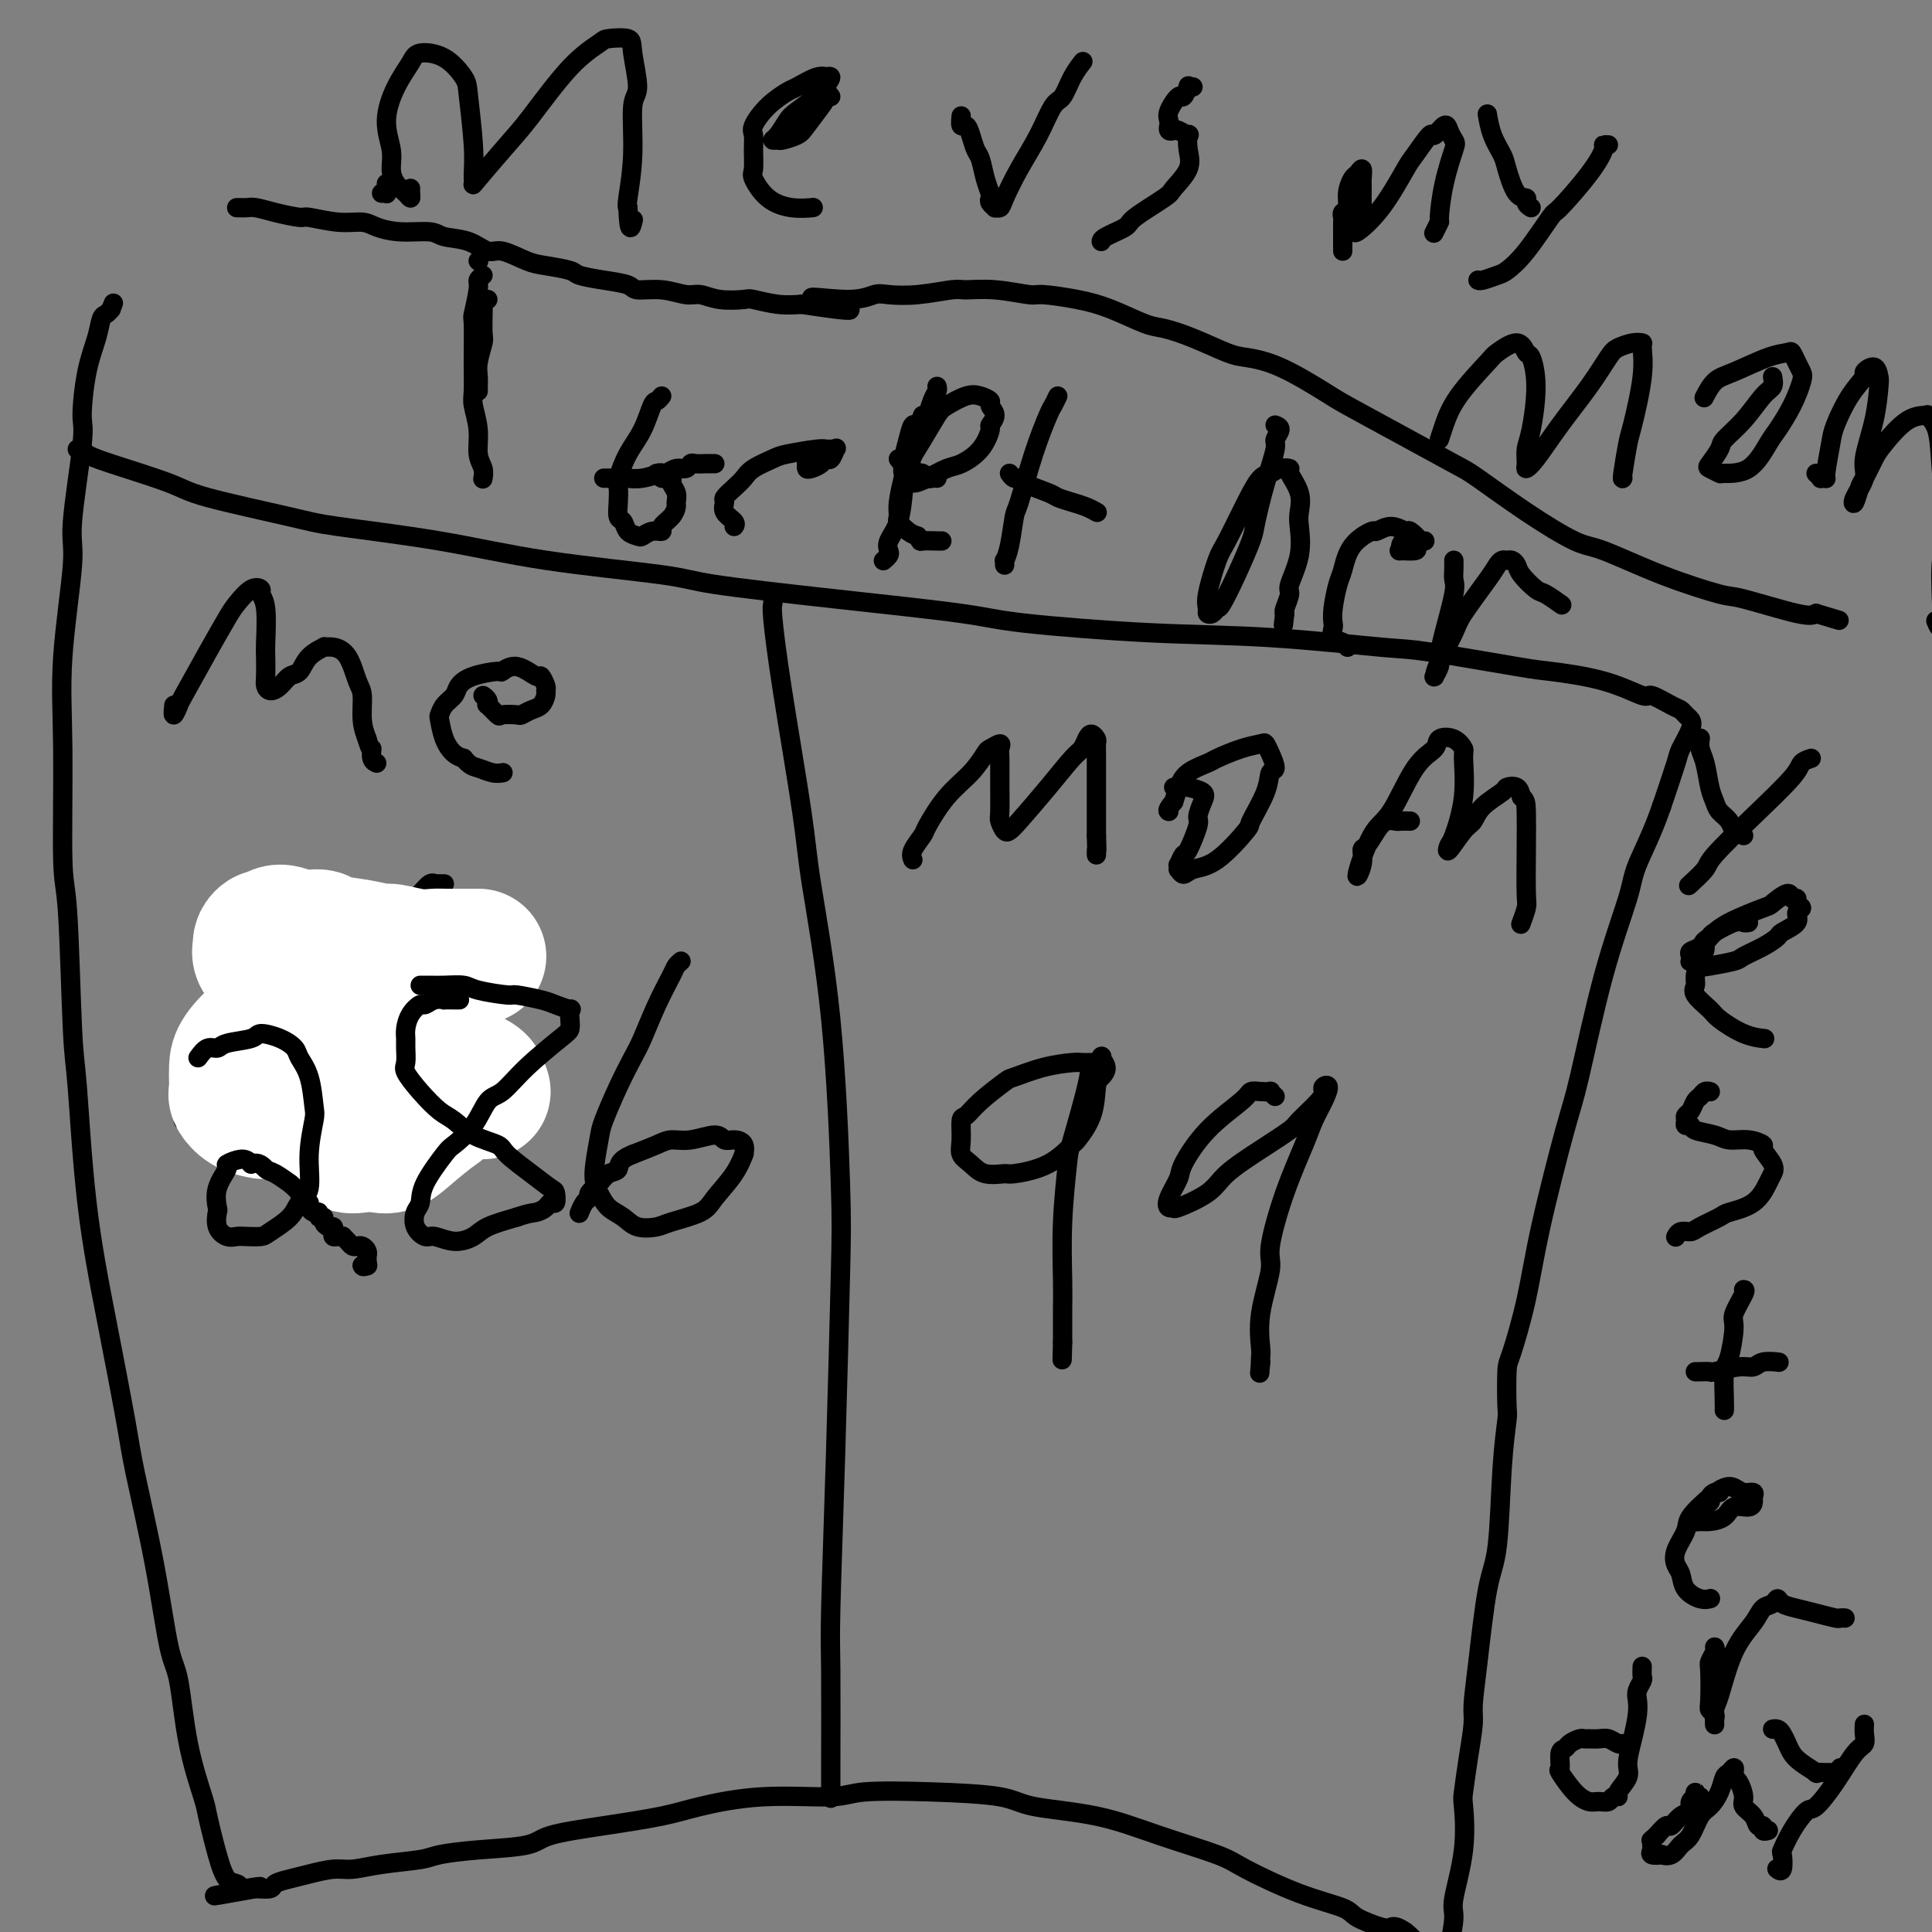 <svg viewBox='0 0 400 400' version='1.1' xmlns='http://www.w3.org/2000/svg' xmlns:xlink='http://www.w3.org/1999/xlink'><rect x="0" y="0" width="400" height="400" fill="#808080" stroke="none"/><g fill='none' stroke='#000000' stroke-width='4' stroke-linecap='round' stroke-linejoin='round'><path d='M79,40c0.423,-0.032 0.845,-0.065 1,0c0.155,0.065 0.041,0.227 0,0c-0.041,-0.227 -0.011,-0.844 0,-1c0.011,-0.156 0.003,0.150 0,0c-0.003,-0.150 -0.001,-0.757 0,-1c0.001,-0.243 0.000,-0.121 0,0'/><path d='M85,39c-0.016,0.290 -0.033,0.581 0,1c0.033,0.419 0.115,0.967 0,1c-0.115,0.033 -0.428,-0.449 -1,-1c-0.572,-0.551 -1.402,-1.171 -2,-2c-0.598,-0.829 -0.963,-1.867 -1,-3c-0.037,-1.133 0.253,-2.360 0,-4c-0.253,-1.640 -1.047,-3.693 -1,-6c0.047,-2.307 0.937,-4.868 2,-7c1.063,-2.132 2.298,-3.837 3,-5c0.702,-1.163 0.871,-1.786 2,-2c1.129,-0.214 3.216,-0.020 5,1c1.784,1.020 3.263,2.865 4,4c0.737,1.135 0.732,1.560 1,4c0.268,2.440 0.809,6.894 1,10c0.191,3.106 0.032,4.865 0,6c-0.032,1.135 0.065,1.648 0,2c-0.065,0.352 -0.290,0.543 1,-1c1.290,-1.543 4.097,-4.819 6,-7c1.903,-2.181 2.903,-3.265 5,-6c2.097,-2.735 5.293,-7.120 8,-10c2.707,-2.880 4.926,-4.253 6,-5c1.074,-0.747 1.002,-0.866 2,-1c0.998,-0.134 3.067,-0.284 4,0c0.933,0.284 0.730,1.001 1,3c0.270,1.999 1.014,5.282 1,7c-0.014,1.718 -0.787,1.873 -1,4c-0.213,2.127 0.135,6.227 0,10c-0.135,3.773 -0.753,7.221 -1,9c-0.247,1.779 -0.124,1.890 0,2'/><path d='M130,43c0.222,6.111 0.778,3.889 1,3c0.222,-0.889 0.111,-0.444 0,0'/><path d='M172,20c-0.311,-0.414 -0.621,-0.828 -1,-1c-0.379,-0.172 -0.826,-0.102 -1,0c-0.174,0.102 -0.076,0.238 -1,1c-0.924,0.762 -2.871,2.151 -4,3c-1.129,0.849 -1.440,1.156 -2,2c-0.560,0.844 -1.370,2.223 -2,3c-0.630,0.777 -1.082,0.950 -1,1c0.082,0.050 0.698,-0.025 1,0c0.302,0.025 0.292,0.148 1,0c0.708,-0.148 2.136,-0.567 3,-1c0.864,-0.433 1.165,-0.880 2,-2c0.835,-1.120 2.206,-2.913 3,-4c0.794,-1.087 1.013,-1.468 1,-2c-0.013,-0.532 -0.256,-1.216 0,-2c0.256,-0.784 1.011,-1.667 1,-2c-0.011,-0.333 -0.788,-0.116 -1,0c-0.212,0.116 0.141,0.130 0,0c-0.141,-0.130 -0.777,-0.403 -2,0c-1.223,0.403 -3.031,1.483 -4,2c-0.969,0.517 -1.097,0.472 -2,1c-0.903,0.528 -2.581,1.630 -4,3c-1.419,1.370 -2.578,3.008 -3,4c-0.422,0.992 -0.106,1.336 0,2c0.106,0.664 0.001,1.646 0,3c-0.001,1.354 0.102,3.081 0,4c-0.102,0.919 -0.409,1.031 0,2c0.409,0.969 1.532,2.796 3,4c1.468,1.204 3.280,1.786 5,2c1.720,0.214 3.349,0.061 4,0c0.651,-0.061 0.326,-0.031 0,0'/><path d='M199,24c-0.089,0.884 -0.179,1.768 0,2c0.179,0.232 0.625,-0.188 1,0c0.375,0.188 0.679,0.985 1,2c0.321,1.015 0.661,2.247 1,3c0.339,0.753 0.678,1.028 1,2c0.322,0.972 0.626,2.643 1,4c0.374,1.357 0.817,2.402 1,3c0.183,0.598 0.105,0.749 0,1c-0.105,0.251 -0.237,0.600 0,1c0.237,0.400 0.842,0.850 1,1c0.158,0.150 -0.131,-0.001 0,0c0.131,0.001 0.682,0.154 1,0c0.318,-0.154 0.403,-0.616 1,-2c0.597,-1.384 1.707,-3.689 3,-6c1.293,-2.311 2.771,-4.627 4,-7c1.229,-2.373 2.211,-4.804 3,-6c0.789,-1.196 1.387,-1.155 2,-2c0.613,-0.845 1.242,-2.574 2,-4c0.758,-1.426 1.645,-2.550 2,-3c0.355,-0.450 0.177,-0.225 0,0'/><path d='M247,18c-0.449,0.066 -0.898,0.132 -1,0c-0.102,-0.132 0.145,-0.464 0,0c-0.145,0.464 -0.680,1.722 -1,2c-0.320,0.278 -0.425,-0.424 -1,0c-0.575,0.424 -1.619,1.974 -2,3c-0.381,1.026 -0.099,1.529 0,2c0.099,0.471 0.014,0.910 0,1c-0.014,0.090 0.042,-0.168 0,0c-0.042,0.168 -0.183,0.761 0,1c0.183,0.239 0.689,0.125 1,0c0.311,-0.125 0.426,-0.261 1,0c0.574,0.261 1.607,0.917 2,1c0.393,0.083 0.146,-0.408 0,0c-0.146,0.408 -0.190,1.717 0,3c0.190,1.283 0.615,2.542 0,4c-0.615,1.458 -2.270,3.115 -3,4c-0.730,0.885 -0.535,0.997 -2,2c-1.465,1.003 -4.589,2.896 -6,4c-1.411,1.104 -1.110,1.420 -2,2c-0.890,0.580 -2.970,1.425 -4,2c-1.030,0.575 -1.008,0.878 -1,1c0.008,0.122 0.004,0.061 0,0'/><path d='M278,52c0.000,-0.302 0.000,-0.605 0,-1c-0.000,-0.395 -0.000,-0.883 0,-1c0.000,-0.117 0.000,0.138 0,0c-0.000,-0.138 -0.001,-0.667 0,-1c0.001,-0.333 0.004,-0.469 0,-1c-0.004,-0.531 -0.016,-1.457 0,-2c0.016,-0.543 0.060,-0.702 0,-1c-0.060,-0.298 -0.224,-0.733 0,-1c0.224,-0.267 0.834,-0.364 1,-1c0.166,-0.636 -0.113,-1.810 0,-3c0.113,-1.190 0.619,-2.396 1,-3c0.381,-0.604 0.638,-0.607 1,-1c0.362,-0.393 0.830,-1.175 1,-1c0.170,0.175 0.043,1.306 0,2c-0.043,0.694 -0.001,0.949 0,2c0.001,1.051 -0.038,2.897 0,4c0.038,1.103 0.154,1.462 0,2c-0.154,0.538 -0.576,1.255 -1,2c-0.424,0.745 -0.849,1.519 0,1c0.849,-0.519 2.972,-2.329 5,-5c2.028,-2.671 3.962,-6.202 5,-8c1.038,-1.798 1.181,-1.863 2,-3c0.819,-1.137 2.313,-3.346 3,-4c0.687,-0.654 0.566,0.247 1,0c0.434,-0.247 1.425,-1.644 2,-2c0.575,-0.356 0.736,0.327 1,1c0.264,0.673 0.632,1.337 1,2'/><path d='M301,29c0.413,0.604 0.447,0.614 0,2c-0.447,1.386 -1.374,4.148 -2,7c-0.626,2.852 -0.951,5.795 -1,7c-0.049,1.205 0.179,0.670 0,1c-0.179,0.330 -0.765,1.523 -1,2c-0.235,0.477 -0.117,0.239 0,0'/><path d='M333,30c-0.467,-0.018 -0.934,-0.035 -1,0c-0.066,0.035 0.268,0.123 0,1c-0.268,0.877 -1.140,2.543 -3,5c-1.860,2.457 -4.710,5.705 -6,7c-1.290,1.295 -1.021,0.638 -2,2c-0.979,1.362 -3.204,4.743 -5,7c-1.796,2.257 -3.161,3.389 -4,4c-0.839,0.611 -1.153,0.700 -2,1c-0.847,0.300 -2.228,0.812 -3,1c-0.772,0.188 -0.935,0.054 -1,0c-0.065,-0.054 -0.033,-0.027 0,0'/><path d='M317,43c-0.468,-0.304 -0.936,-0.608 -1,-1c-0.064,-0.392 0.278,-0.873 0,-1c-0.278,-0.127 -1.174,0.098 -2,-1c-0.826,-1.098 -1.580,-3.521 -2,-5c-0.420,-1.479 -0.504,-2.015 -1,-3c-0.496,-0.985 -1.403,-2.419 -2,-4c-0.597,-1.581 -0.885,-3.309 -1,-4c-0.115,-0.691 -0.058,-0.346 0,0'/><path d='M298,91c0.256,-0.790 0.513,-1.580 1,-3c0.487,-1.420 1.205,-3.469 3,-6c1.795,-2.531 4.665,-5.544 6,-7c1.335,-1.456 1.133,-1.357 2,-2c0.867,-0.643 2.804,-2.030 4,-2c1.196,0.030 1.651,1.477 2,2c0.349,0.523 0.591,0.122 1,1c0.409,0.878 0.984,3.035 1,6c0.016,2.965 -0.528,6.740 -1,9c-0.472,2.260 -0.873,3.006 -1,4c-0.127,0.994 0.020,2.235 0,3c-0.020,0.765 -0.206,1.053 0,1c0.206,-0.053 0.802,-0.448 2,-2c1.198,-1.552 2.996,-4.262 5,-7c2.004,-2.738 4.215,-5.504 6,-8c1.785,-2.496 3.143,-4.721 4,-6c0.857,-1.279 1.212,-1.612 2,-2c0.788,-0.388 2.008,-0.833 3,-1c0.992,-0.167 1.755,-0.057 2,0c0.245,0.057 -0.029,0.061 0,1c0.029,0.939 0.362,2.812 0,6c-0.362,3.188 -1.417,7.691 -2,10c-0.583,2.309 -0.692,2.423 -1,4c-0.308,1.577 -0.814,4.617 -1,6c-0.186,1.383 -0.053,1.109 0,1c0.053,-0.109 0.027,-0.055 0,0'/><path d='M367,78c0.137,0.741 0.273,1.481 0,2c-0.273,0.519 -0.956,0.815 -2,2c-1.044,1.185 -2.450,3.259 -4,5c-1.550,1.741 -3.245,3.150 -4,4c-0.755,0.850 -0.571,1.142 -1,2c-0.429,0.858 -1.473,2.283 -2,3c-0.527,0.717 -0.538,0.725 0,1c0.538,0.275 1.624,0.816 2,1c0.376,0.184 0.044,0.011 1,0c0.956,-0.011 3.202,0.141 5,-1c1.798,-1.141 3.148,-3.576 4,-5c0.852,-1.424 1.206,-1.837 2,-3c0.794,-1.163 2.027,-3.076 3,-5c0.973,-1.924 1.685,-3.861 2,-5c0.315,-1.139 0.233,-1.481 0,-2c-0.233,-0.519 -0.618,-1.215 -1,-2c-0.382,-0.785 -0.763,-1.660 -1,-2c-0.237,-0.340 -0.330,-0.147 -1,0c-0.670,0.147 -1.917,0.246 -4,1c-2.083,0.754 -5.002,2.161 -7,3c-1.998,0.839 -3.076,1.111 -4,2c-0.924,0.889 -1.692,2.397 -2,3c-0.308,0.603 -0.154,0.302 0,0'/><path d='M376,98c0.455,0.419 0.910,0.839 1,1c0.090,0.161 -0.184,0.065 0,0c0.184,-0.065 0.828,-0.099 1,0c0.172,0.099 -0.128,0.331 0,-1c0.128,-1.331 0.684,-4.226 1,-6c0.316,-1.774 0.393,-2.428 1,-4c0.607,-1.572 1.746,-4.060 3,-6c1.254,-1.940 2.624,-3.330 3,-4c0.376,-0.670 -0.241,-0.619 0,-1c0.241,-0.381 1.338,-1.193 2,-1c0.662,0.193 0.887,1.390 1,2c0.113,0.610 0.114,0.632 0,2c-0.114,1.368 -0.343,4.082 -1,7c-0.657,2.918 -1.742,6.040 -2,8c-0.258,1.960 0.311,2.760 0,4c-0.311,1.240 -1.502,2.922 -2,4c-0.498,1.078 -0.301,1.554 0,1c0.301,-0.554 0.708,-2.138 1,-3c0.292,-0.862 0.468,-1.001 1,-2c0.532,-0.999 1.419,-2.858 2,-4c0.581,-1.142 0.856,-1.569 2,-3c1.144,-1.431 3.156,-3.867 5,-5c1.844,-1.133 3.518,-0.964 4,-1c0.482,-0.036 -0.228,-0.278 0,0c0.228,0.278 1.395,1.077 2,3c0.605,1.923 0.647,4.969 1,9c0.353,4.031 1.018,9.047 1,12c-0.018,2.953 -0.719,3.844 -1,6c-0.281,2.156 -0.140,5.578 0,9'/><path d='M402,125c0.244,6.956 -0.644,4.844 -1,4c-0.356,-0.844 -0.178,-0.422 0,0'/><path d='M16,93c0.372,-0.081 0.744,-0.161 1,0c0.256,0.161 0.397,0.565 1,1c0.603,0.435 1.670,0.903 5,2c3.330,1.097 8.923,2.824 12,4c3.077,1.176 3.636,1.802 8,3c4.364,1.198 12.531,2.968 17,4c4.469,1.032 5.240,1.325 10,2c4.760,0.675 13.510,1.731 21,3c7.490,1.269 13.721,2.753 22,4c8.279,1.247 18.606,2.259 24,3c5.394,0.741 5.856,1.211 11,2c5.144,0.789 14.969,1.898 25,3c10.031,1.102 20.267,2.197 26,3c5.733,0.803 6.964,1.312 13,2c6.036,0.688 16.878,1.554 26,2c9.122,0.446 16.523,0.472 25,1c8.477,0.528 18.028,1.557 23,2c4.972,0.443 5.364,0.298 10,1c4.636,0.702 13.516,2.249 18,3c4.484,0.751 4.574,0.705 7,1c2.426,0.295 7.189,0.929 11,2c3.811,1.071 6.670,2.577 8,3c1.330,0.423 1.130,-0.238 2,0c0.870,0.238 2.809,1.374 4,2c1.191,0.626 1.632,0.742 2,1c0.368,0.258 0.661,0.658 1,1c0.339,0.342 0.723,0.625 1,1c0.277,0.375 0.445,0.843 0,2c-0.445,1.157 -1.504,3.004 -2,4c-0.496,0.996 -0.427,1.142 -1,3c-0.573,1.858 -1.786,5.429 -3,9'/><path d='M344,167c-1.846,5.409 -3.962,9.431 -5,12c-1.038,2.569 -0.999,3.686 -2,7c-1.001,3.314 -3.044,8.824 -5,16c-1.956,7.176 -3.827,16.017 -5,21c-1.173,4.983 -1.649,6.106 -3,11c-1.351,4.894 -3.578,13.557 -5,20c-1.422,6.443 -2.041,10.666 -3,15c-0.959,4.334 -2.260,8.778 -3,11c-0.740,2.222 -0.918,2.222 -1,4c-0.082,1.778 -0.066,5.334 0,7c0.066,1.666 0.183,1.444 0,3c-0.183,1.556 -0.666,4.892 -1,10c-0.334,5.108 -0.520,11.988 -1,16c-0.480,4.012 -1.256,5.158 -2,9c-0.744,3.842 -1.457,10.382 -2,15c-0.543,4.618 -0.917,7.315 -1,9c-0.083,1.685 0.123,2.357 0,4c-0.123,1.643 -0.577,4.258 -1,7c-0.423,2.742 -0.817,5.613 -1,7c-0.183,1.387 -0.157,1.291 0,3c0.157,1.709 0.444,5.225 0,9c-0.444,3.775 -1.620,7.810 -2,10c-0.380,2.190 0.035,2.536 0,4c-0.035,1.464 -0.520,4.045 -1,6c-0.480,1.955 -0.954,3.283 -1,4c-0.046,0.717 0.336,0.824 0,1c-0.336,0.176 -1.388,0.423 -2,0c-0.612,-0.423 -0.783,-1.515 -1,-2c-0.217,-0.485 -0.482,-0.361 -1,-1c-0.518,-0.639 -1.291,-2.040 -2,-3c-0.709,-0.960 -1.355,-1.480 -2,-2'/><path d='M291,400c-1.871,-1.335 -2.550,-1.174 -3,-1c-0.450,0.174 -0.673,0.359 -2,0c-1.327,-0.359 -3.759,-1.264 -5,-2c-1.241,-0.736 -1.292,-1.305 -3,-2c-1.708,-0.695 -5.072,-1.517 -9,-3c-3.928,-1.483 -8.421,-3.629 -11,-5c-2.579,-1.371 -3.246,-1.968 -6,-3c-2.754,-1.032 -7.597,-2.501 -12,-4c-4.403,-1.499 -8.366,-3.030 -13,-4c-4.634,-0.970 -9.939,-1.380 -13,-2c-3.061,-0.620 -3.877,-1.450 -7,-2c-3.123,-0.550 -8.554,-0.821 -14,-1c-5.446,-0.179 -10.909,-0.266 -14,0c-3.091,0.266 -3.812,0.886 -7,1c-3.188,0.114 -8.843,-0.279 -14,0c-5.157,0.279 -9.816,1.230 -13,2c-3.184,0.770 -4.894,1.358 -8,2c-3.106,0.642 -7.609,1.338 -12,2c-4.391,0.662 -8.670,1.291 -11,2c-2.330,0.709 -2.712,1.499 -5,2c-2.288,0.501 -6.482,0.713 -10,1c-3.518,0.287 -6.361,0.651 -8,1c-1.639,0.349 -2.073,0.685 -4,1c-1.927,0.315 -5.348,0.609 -8,1c-2.652,0.391 -4.536,0.878 -6,1c-1.464,0.122 -2.509,-0.121 -4,0c-1.491,0.121 -3.427,0.607 -5,1c-1.573,0.393 -2.782,0.693 -4,1c-1.218,0.307 -2.443,0.621 -3,1c-0.557,0.379 -0.445,0.823 -1,1c-0.555,0.177 -1.778,0.089 -3,0'/><path d='M53,391c-16.423,2.943 -4.981,0.802 -1,0c3.981,-0.802 0.501,-0.265 -1,0c-1.501,0.265 -1.022,0.257 -1,0c0.022,-0.257 -0.412,-0.762 -1,-1c-0.588,-0.238 -1.330,-0.209 -2,-1c-0.670,-0.791 -1.268,-2.404 -2,-5c-0.732,-2.596 -1.599,-6.176 -2,-8c-0.401,-1.824 -0.336,-1.891 -1,-4c-0.664,-2.109 -2.059,-6.261 -3,-11c-0.941,-4.739 -1.430,-10.064 -2,-13c-0.570,-2.936 -1.222,-3.481 -2,-7c-0.778,-3.519 -1.682,-10.011 -3,-17c-1.318,-6.989 -3.050,-14.474 -4,-19c-0.950,-4.526 -1.119,-6.092 -2,-11c-0.881,-4.908 -2.473,-13.158 -4,-21c-1.527,-7.842 -2.987,-15.278 -4,-24c-1.013,-8.722 -1.577,-18.731 -2,-24c-0.423,-5.269 -0.704,-5.797 -1,-12c-0.296,-6.203 -0.607,-18.082 -1,-24c-0.393,-5.918 -0.868,-5.877 -1,-11c-0.132,-5.123 0.077,-15.411 0,-23c-0.077,-7.589 -0.442,-12.478 0,-19c0.442,-6.522 1.690,-14.675 2,-19c0.310,-4.325 -0.316,-4.820 0,-9c0.316,-4.180 1.576,-12.045 2,-16c0.424,-3.955 0.011,-4.001 0,-6c-0.011,-1.999 0.378,-5.950 1,-9c0.622,-3.050 1.476,-5.199 2,-7c0.524,-1.801 0.718,-3.254 1,-4c0.282,-0.746 0.652,-0.785 1,-1c0.348,-0.215 0.674,-0.608 1,-1'/><path d='M23,64c0.833,-2.167 0.417,-1.083 0,0'/><path d='M36,146c-0.116,1.070 -0.231,2.141 0,2c0.231,-0.141 0.809,-1.492 1,-2c0.191,-0.508 -0.006,-0.172 1,-2c1.006,-1.828 3.216,-5.821 5,-9c1.784,-3.179 3.142,-5.543 4,-7c0.858,-1.457 1.214,-2.007 2,-3c0.786,-0.993 2.000,-2.427 3,-3c1.000,-0.573 1.784,-0.283 2,0c0.216,0.283 -0.138,0.558 0,1c0.138,0.442 0.769,1.049 1,3c0.231,1.951 0.064,5.245 0,7c-0.064,1.755 -0.025,1.971 0,3c0.025,1.029 0.037,2.871 0,4c-0.037,1.129 -0.123,1.545 0,2c0.123,0.455 0.454,0.950 1,1c0.546,0.050 1.307,-0.344 2,-1c0.693,-0.656 1.319,-1.573 2,-2c0.681,-0.427 1.417,-0.364 2,-1c0.583,-0.636 1.013,-1.971 2,-3c0.987,-1.029 2.530,-1.751 3,-2c0.470,-0.249 -0.133,-0.025 0,0c0.133,0.025 1.002,-0.150 2,0c0.998,0.150 2.127,0.623 3,2c0.873,1.377 1.492,3.658 2,5c0.508,1.342 0.906,1.746 1,3c0.094,1.254 -0.116,3.358 0,5c0.116,1.642 0.558,2.821 1,4'/><path d='M76,153c0.861,2.978 1.014,1.922 1,2c-0.014,0.078 -0.196,1.290 0,2c0.196,0.710 0.770,0.917 1,1c0.230,0.083 0.115,0.041 0,0'/><path d='M100,144c0.407,0.293 0.814,0.586 1,1c0.186,0.414 0.152,0.948 0,1c-0.152,0.052 -0.420,-0.377 0,0c0.420,0.377 1.530,1.562 2,2c0.470,0.438 0.300,0.129 1,0c0.700,-0.129 2.268,-0.080 3,0c0.732,0.080 0.627,0.190 1,0c0.373,-0.190 1.225,-0.679 2,-1c0.775,-0.321 1.472,-0.472 2,-1c0.528,-0.528 0.887,-1.431 1,-2c0.113,-0.569 -0.020,-0.802 0,-1c0.020,-0.198 0.194,-0.361 0,-1c-0.194,-0.639 -0.755,-1.755 -1,-2c-0.245,-0.245 -0.173,0.381 -1,0c-0.827,-0.381 -2.554,-1.771 -4,-2c-1.446,-0.229 -2.610,0.701 -3,1c-0.390,0.299 -0.006,-0.034 -1,0c-0.994,0.034 -3.366,0.433 -5,1c-1.634,0.567 -2.529,1.301 -3,2c-0.471,0.699 -0.516,1.362 -1,2c-0.484,0.638 -1.406,1.249 -2,2c-0.594,0.751 -0.861,1.640 -1,2c-0.139,0.360 -0.151,0.189 0,1c0.151,0.811 0.464,2.603 1,4c0.536,1.397 1.296,2.399 2,3c0.704,0.601 1.352,0.800 2,1'/><path d='M96,157c1.303,1.630 2.061,1.705 3,2c0.939,0.295 2.061,0.810 3,1c0.939,0.190 1.697,0.054 2,0c0.303,-0.054 0.152,-0.027 0,0'/><path d='M189,178c-0.219,-0.526 -0.439,-1.052 0,-2c0.439,-0.948 1.536,-2.317 2,-3c0.464,-0.683 0.294,-0.679 1,-2c0.706,-1.321 2.288,-3.966 4,-6c1.712,-2.034 3.555,-3.456 5,-5c1.445,-1.544 2.492,-3.208 3,-4c0.508,-0.792 0.476,-0.710 1,-1c0.524,-0.290 1.605,-0.950 2,-1c0.395,-0.050 0.105,0.510 0,1c-0.105,0.490 -0.025,0.909 0,2c0.025,1.091 -0.004,2.853 0,5c0.004,2.147 0.042,4.678 0,6c-0.042,1.322 -0.165,1.433 0,2c0.165,0.567 0.618,1.588 1,2c0.382,0.412 0.694,0.213 1,0c0.306,-0.213 0.607,-0.442 2,-2c1.393,-1.558 3.879,-4.447 6,-7c2.121,-2.553 3.879,-4.772 5,-6c1.121,-1.228 1.607,-1.466 2,-2c0.393,-0.534 0.694,-1.364 1,-2c0.306,-0.636 0.618,-1.078 1,-1c0.382,0.078 0.834,0.676 1,1c0.166,0.324 0.044,0.374 0,1c-0.044,0.626 -0.012,1.828 0,3c0.012,1.172 0.003,2.316 0,4c-0.003,1.684 -0.001,3.910 0,6c0.001,2.090 0.000,4.045 0,6'/><path d='M227,173c0.155,3.944 0.041,3.305 0,3c-0.041,-0.305 -0.011,-0.274 0,0c0.011,0.274 0.003,0.793 0,1c-0.003,0.207 -0.002,0.104 0,0'/><path d='M243,163c0.821,0.020 1.641,0.040 2,0c0.359,-0.040 0.256,-0.142 1,0c0.744,0.142 2.336,0.526 3,1c0.664,0.474 0.399,1.039 0,2c-0.399,0.961 -0.934,2.318 -1,3c-0.066,0.682 0.336,0.689 0,2c-0.336,1.311 -1.410,3.924 -2,5c-0.590,1.076 -0.695,0.613 -1,1c-0.305,0.387 -0.811,1.625 -1,2c-0.189,0.375 -0.061,-0.113 0,0c0.061,0.113 0.053,0.827 0,1c-0.053,0.173 -0.153,-0.196 0,0c0.153,0.196 0.560,0.958 1,1c0.440,0.042 0.913,-0.634 2,-1c1.087,-0.366 2.787,-0.421 5,-2c2.213,-1.579 4.937,-4.684 6,-6c1.063,-1.316 0.464,-0.845 1,-2c0.536,-1.155 2.207,-3.935 3,-6c0.793,-2.065 0.709,-3.415 1,-4c0.291,-0.585 0.957,-0.403 1,-1c0.043,-0.597 -0.539,-1.971 -1,-3c-0.461,-1.029 -0.803,-1.713 -1,-2c-0.197,-0.287 -0.248,-0.177 -1,0c-0.752,0.177 -2.204,0.420 -4,1c-1.796,0.580 -3.934,1.495 -5,2c-1.066,0.505 -1.059,0.599 -2,1c-0.941,0.401 -2.830,1.108 -4,2c-1.170,0.892 -1.620,1.969 -2,3c-0.380,1.031 -0.690,2.015 -1,3'/><path d='M243,166c-1.622,1.844 -1.178,1.956 -1,2c0.178,0.044 0.089,0.022 0,0'/><path d='M292,170c-0.780,-0.010 -1.560,-0.020 -2,0c-0.440,0.020 -0.539,0.070 -1,0c-0.461,-0.070 -1.285,-0.260 -2,0c-0.715,0.260 -1.322,0.971 -2,2c-0.678,1.029 -1.427,2.378 -2,3c-0.573,0.622 -0.969,0.517 -1,1c-0.031,0.483 0.304,1.553 0,3c-0.304,1.447 -1.247,3.272 -1,2c0.247,-1.272 1.686,-5.640 3,-8c1.314,-2.360 2.505,-2.711 4,-5c1.495,-2.289 3.294,-6.515 5,-9c1.706,-2.485 3.318,-3.228 4,-4c0.682,-0.772 0.433,-1.571 1,-2c0.567,-0.429 1.949,-0.486 3,0c1.051,0.486 1.771,1.515 2,2c0.229,0.485 -0.032,0.424 0,2c0.032,1.576 0.358,4.787 0,8c-0.358,3.213 -1.400,6.429 -2,8c-0.600,1.571 -0.760,1.498 -1,2c-0.240,0.502 -0.561,1.578 0,1c0.561,-0.578 2.005,-2.810 3,-4c0.995,-1.190 1.541,-1.340 2,-2c0.459,-0.660 0.830,-1.832 2,-3c1.170,-1.168 3.138,-2.334 4,-3c0.862,-0.666 0.617,-0.833 1,-1c0.383,-0.167 1.395,-0.333 2,0c0.605,0.333 0.802,1.167 1,2'/><path d='M315,165c0.844,0.485 0.955,1.199 1,3c0.045,1.801 0.026,4.690 0,8c-0.026,3.310 -0.059,7.042 0,9c0.059,1.958 0.208,2.143 0,3c-0.208,0.857 -0.774,2.388 -1,3c-0.226,0.612 -0.113,0.306 0,0'/><path d='M160,124c0.030,0.356 0.061,0.712 0,1c-0.061,0.288 -0.213,0.508 0,3c0.213,2.492 0.793,7.256 2,15c1.207,7.744 3.042,18.469 4,25c0.958,6.531 1.038,8.867 2,15c0.962,6.133 2.804,16.061 4,28c1.196,11.939 1.746,25.888 2,34c0.254,8.112 0.212,10.389 0,19c-0.212,8.611 -0.593,23.558 -1,37c-0.407,13.442 -0.841,25.378 -1,32c-0.159,6.622 -0.043,7.930 0,13c0.043,5.070 0.011,13.904 0,19c-0.011,5.096 -0.003,6.456 0,7c0.003,0.544 0.002,0.272 0,0'/><path d='M65,183c-0.032,0.144 -0.064,0.287 0,0c0.064,-0.287 0.223,-1.006 0,-1c-0.223,0.006 -0.830,0.737 -1,1c-0.170,0.263 0.096,0.056 0,0c-0.096,-0.056 -0.553,0.037 -1,0c-0.447,-0.037 -0.883,-0.206 -1,0c-0.117,0.206 0.084,0.786 0,1c-0.084,0.214 -0.453,0.061 -1,0c-0.547,-0.061 -1.274,-0.031 -2,0'/><path d='M59,184c-1.345,0.406 -1.708,0.920 -2,1c-0.292,0.080 -0.512,-0.274 -1,0c-0.488,0.274 -1.245,1.176 -2,2c-0.755,0.824 -1.509,1.569 -2,2c-0.491,0.431 -0.720,0.548 -1,1c-0.280,0.452 -0.611,1.239 -1,2c-0.389,0.761 -0.837,1.495 -1,2c-0.163,0.505 -0.043,0.779 0,1c0.043,0.221 0.007,0.389 0,1c-0.007,0.611 0.014,1.666 0,2c-0.014,0.334 -0.062,-0.052 0,0c0.062,0.052 0.232,0.544 1,1c0.768,0.456 2.132,0.876 3,1c0.868,0.124 1.241,-0.050 2,0c0.759,0.050 1.905,0.322 3,0c1.095,-0.322 2.139,-1.238 3,-2c0.861,-0.762 1.538,-1.371 2,-2c0.462,-0.629 0.709,-1.279 1,-2c0.291,-0.721 0.626,-1.514 1,-2c0.374,-0.486 0.787,-0.665 1,-1c0.213,-0.335 0.228,-0.828 0,-1c-0.228,-0.172 -0.698,-0.025 -1,0c-0.302,0.025 -0.437,-0.073 -1,0c-0.563,0.073 -1.555,0.317 -3,1c-1.445,0.683 -3.344,1.805 -5,3c-1.656,1.195 -3.071,2.464 -4,3c-0.929,0.536 -1.373,0.340 -2,1c-0.627,0.660 -1.438,2.178 -2,3c-0.562,0.822 -0.875,0.949 -1,1c-0.125,0.051 -0.063,0.025 0,0'/><path d='M92,183c-0.305,0.003 -0.609,0.007 -1,0c-0.391,-0.007 -0.868,-0.024 -1,0c-0.132,0.024 0.082,0.088 0,0c-0.082,-0.088 -0.460,-0.327 -1,0c-0.540,0.327 -1.244,1.222 -2,2c-0.756,0.778 -1.565,1.440 -2,2c-0.435,0.560 -0.496,1.017 -1,2c-0.504,0.983 -1.453,2.490 -2,4c-0.547,1.510 -0.693,3.021 -1,4c-0.307,0.979 -0.773,1.425 -1,2c-0.227,0.575 -0.213,1.279 0,2c0.213,0.721 0.625,1.458 1,2c0.375,0.542 0.713,0.889 1,1c0.287,0.111 0.522,-0.014 1,0c0.478,0.014 1.200,0.167 3,0c1.800,-0.167 4.677,-0.656 6,-1c1.323,-0.344 1.090,-0.545 2,-1c0.910,-0.455 2.963,-1.166 4,-2c1.037,-0.834 1.059,-1.793 1,-2c-0.059,-0.207 -0.199,0.337 0,0c0.199,-0.337 0.737,-1.554 1,-2c0.263,-0.446 0.252,-0.120 0,0c-0.252,0.120 -0.744,0.036 -1,0c-0.256,-0.036 -0.276,-0.023 -1,0c-0.724,0.023 -2.153,0.058 -3,0c-0.847,-0.058 -1.113,-0.208 -2,0c-0.887,0.208 -2.396,0.774 -3,1c-0.604,0.226 -0.302,0.113 0,0'/><path d='M47,212c0.030,0.317 0.060,0.634 0,1c-0.060,0.366 -0.208,0.782 0,1c0.208,0.218 0.774,0.237 1,2c0.226,1.763 0.113,5.268 0,7c-0.113,1.732 -0.226,1.691 0,3c0.226,1.309 0.792,3.968 1,6c0.208,2.032 0.060,3.438 0,4c-0.060,0.562 -0.030,0.281 0,0'/><path d='M48,229c-0.481,-0.119 -0.961,-0.238 -1,0c-0.039,0.238 0.364,0.834 0,1c-0.364,0.166 -1.493,-0.099 -2,0c-0.507,0.099 -0.391,0.563 -1,1c-0.609,0.437 -1.942,0.849 -3,1c-1.058,0.151 -1.841,0.041 -2,0c-0.159,-0.041 0.307,-0.014 0,0c-0.307,0.014 -1.385,0.014 -1,0c0.385,-0.014 2.233,-0.042 3,0c0.767,0.042 0.452,0.156 1,0c0.548,-0.156 1.959,-0.580 3,-1c1.041,-0.420 1.712,-0.834 2,-1c0.288,-0.166 0.193,-0.083 1,0c0.807,0.083 2.516,0.167 4,0c1.484,-0.167 2.742,-0.583 4,-1'/><path d='M56,229c3.244,-0.689 2.356,-0.911 2,-1c-0.356,-0.089 -0.178,-0.044 0,0'/><path d='M70,210c-0.420,0.331 -0.841,0.662 -1,1c-0.159,0.338 -0.057,0.683 0,1c0.057,0.317 0.068,0.606 0,1c-0.068,0.394 -0.214,0.894 0,1c0.214,0.106 0.789,-0.182 1,0c0.211,0.182 0.056,0.834 0,1c-0.056,0.166 -0.015,-0.153 0,0c0.015,0.153 0.004,0.779 0,2c-0.004,1.221 -0.001,3.038 0,4c0.001,0.962 0.000,1.069 0,2c-0.000,0.931 -0.000,2.684 0,4c0.000,1.316 0.000,2.194 0,3c-0.000,0.806 -0.000,1.540 0,2c0.000,0.460 0.000,0.645 0,1c-0.000,0.355 -0.000,0.879 0,1c0.000,0.121 0.000,-0.160 0,0c-0.000,0.160 -0.000,0.760 0,1c0.000,0.240 0.000,0.120 0,0'/><path d='M72,223c-0.417,0.030 -0.834,0.061 -1,0c-0.166,-0.061 -0.082,-0.212 0,0c0.082,0.212 0.163,0.789 0,1c-0.163,0.211 -0.570,0.057 -1,0c-0.430,-0.057 -0.885,-0.015 -1,0c-0.115,0.015 0.109,0.004 0,0c-0.109,-0.004 -0.550,-0.001 -1,0c-0.450,0.001 -0.908,0.000 -1,0c-0.092,-0.000 0.181,0.000 0,0c-0.181,-0.000 -0.818,-0.000 -1,0c-0.182,0.000 0.091,0.001 0,0c-0.091,-0.001 -0.545,-0.004 -1,0c-0.455,0.004 -0.910,0.015 -1,0c-0.090,-0.015 0.187,-0.057 0,0c-0.187,0.057 -0.837,0.211 -1,0c-0.163,-0.211 0.163,-0.789 0,-1c-0.163,-0.211 -0.814,-0.056 -1,0c-0.186,0.056 0.095,0.012 0,0c-0.095,-0.012 -0.564,0.008 -1,0c-0.436,-0.008 -0.839,-0.043 -1,0c-0.161,0.043 -0.082,0.166 0,0c0.082,-0.166 0.166,-0.619 0,-1c-0.166,-0.381 -0.583,-0.691 -1,-1'/><path d='M59,221c-2.238,-0.262 -1.332,0.083 -1,0c0.332,-0.083 0.089,-0.596 0,-1c-0.089,-0.404 -0.024,-0.700 0,-1c0.024,-0.300 0.006,-0.602 0,-1c-0.006,-0.398 -0.002,-0.890 0,-1c0.002,-0.110 0.000,0.163 0,0c-0.000,-0.163 -0.000,-0.761 0,-1c0.000,-0.239 0.000,-0.120 0,0'/><path d='M85,217c0.365,-0.081 0.730,-0.163 1,0c0.270,0.163 0.445,0.569 1,1c0.555,0.431 1.492,0.886 2,1c0.508,0.114 0.589,-0.111 1,0c0.411,0.111 1.154,0.560 2,1c0.846,0.440 1.797,0.872 2,1c0.203,0.128 -0.341,-0.047 0,0c0.341,0.047 1.567,0.315 2,1c0.433,0.685 0.073,1.787 0,2c-0.073,0.213 0.143,-0.463 0,0c-0.143,0.463 -0.644,2.065 -1,3c-0.356,0.935 -0.568,1.203 -1,2c-0.432,0.797 -1.085,2.123 -2,3c-0.915,0.877 -2.091,1.307 -3,2c-0.909,0.693 -1.550,1.651 -2,2c-0.450,0.349 -0.709,0.088 -1,0c-0.291,-0.088 -0.614,-0.003 -1,0c-0.386,0.003 -0.835,-0.074 -1,0c-0.165,0.074 -0.045,0.300 0,0c0.045,-0.300 0.015,-1.125 0,-2c-0.015,-0.875 -0.016,-1.801 0,-2c0.016,-0.199 0.049,0.327 0,0c-0.049,-0.327 -0.179,-1.508 0,-2c0.179,-0.492 0.666,-0.297 1,0c0.334,0.297 0.513,0.695 1,1c0.487,0.305 1.282,0.516 2,1c0.718,0.484 1.359,1.242 2,2'/><path d='M90,234c1.411,0.775 1.937,1.714 2,2c0.063,0.286 -0.337,-0.081 0,0c0.337,0.081 1.410,0.609 2,1c0.590,0.391 0.697,0.644 1,1c0.303,0.356 0.801,0.816 1,1c0.199,0.184 0.100,0.092 0,0'/></g>
<g fill='none' stroke='#FFFFFF' stroke-width='28' stroke-linecap='round' stroke-linejoin='round'><path d='M100,226c-0.228,-0.739 -0.456,-1.478 -1,-2c-0.544,-0.522 -1.403,-0.828 -2,-1c-0.597,-0.172 -0.931,-0.212 -2,-1c-1.069,-0.788 -2.871,-2.326 -4,-3c-1.129,-0.674 -1.584,-0.485 -3,0c-1.416,0.485 -3.791,1.266 -5,2c-1.209,0.734 -1.251,1.419 -3,3c-1.749,1.581 -5.206,4.056 -7,6c-1.794,1.944 -1.925,3.358 -2,4c-0.075,0.642 -0.092,0.514 0,1c0.092,0.486 0.294,1.587 1,2c0.706,0.413 1.915,0.139 3,0c1.085,-0.139 2.044,-0.142 3,0c0.956,0.142 1.907,0.429 3,0c1.093,-0.429 2.327,-1.576 4,-3c1.673,-1.424 3.786,-3.127 5,-4c1.214,-0.873 1.528,-0.915 2,-2c0.472,-1.085 1.101,-3.211 1,-5c-0.101,-1.789 -0.931,-3.239 -1,-4c-0.069,-0.761 0.623,-0.832 0,-2c-0.623,-1.168 -2.562,-3.434 -4,-5c-1.438,-1.566 -2.376,-2.432 -4,-3c-1.624,-0.568 -3.933,-0.838 -5,-1c-1.067,-0.162 -0.892,-0.215 -2,0c-1.108,0.215 -3.497,0.699 -5,1c-1.503,0.301 -2.118,0.420 -3,1c-0.882,0.580 -2.032,1.622 -3,3c-0.968,1.378 -1.754,3.091 -2,4c-0.246,0.909 0.049,1.014 0,2c-0.049,0.986 -0.443,2.853 0,4c0.443,1.147 1.721,1.573 3,2'/><path d='M67,225c0.689,0.501 0.913,0.752 2,1c1.087,0.248 3.038,0.492 5,0c1.962,-0.492 3.937,-1.722 5,-2c1.063,-0.278 1.215,0.395 2,0c0.785,-0.395 2.203,-1.857 3,-3c0.797,-1.143 0.973,-1.968 1,-3c0.027,-1.032 -0.095,-2.271 0,-3c0.095,-0.729 0.408,-0.947 0,-2c-0.408,-1.053 -1.538,-2.942 -2,-4c-0.462,-1.058 -0.258,-1.286 -1,-2c-0.742,-0.714 -2.431,-1.914 -4,-3c-1.569,-1.086 -3.019,-2.058 -5,-2c-1.981,0.058 -4.492,1.145 -6,2c-1.508,0.855 -2.012,1.478 -4,3c-1.988,1.522 -5.461,3.942 -8,6c-2.539,2.058 -4.146,3.755 -5,5c-0.854,1.245 -0.956,2.039 -1,3c-0.044,0.961 -0.030,2.089 0,3c0.030,0.911 0.075,1.604 0,2c-0.075,0.396 -0.270,0.496 0,1c0.270,0.504 1.005,1.413 2,2c0.995,0.587 2.250,0.852 3,1c0.750,0.148 0.993,0.179 2,0c1.007,-0.179 2.776,-0.567 4,-1c1.224,-0.433 1.901,-0.912 2,-1c0.099,-0.088 -0.382,0.214 0,0c0.382,-0.214 1.627,-0.944 2,-2c0.373,-1.056 -0.127,-2.438 0,-3c0.127,-0.562 0.880,-0.305 1,-1c0.120,-0.695 -0.394,-2.341 -1,-4c-0.606,-1.659 -1.303,-3.329 -2,-5'/><path d='M62,213c-0.178,-2.219 0.375,-1.265 0,-2c-0.375,-0.735 -1.680,-3.157 -3,-5c-1.320,-1.843 -2.655,-3.106 -3,-4c-0.345,-0.894 0.299,-1.419 0,-2c-0.299,-0.581 -1.541,-1.217 -2,-2c-0.459,-0.783 -0.134,-1.711 0,-2c0.134,-0.289 0.079,0.061 0,0c-0.079,-0.061 -0.182,-0.534 0,-1c0.182,-0.466 0.648,-0.924 1,-1c0.352,-0.076 0.591,0.231 1,0c0.409,-0.231 0.989,-1.002 2,-1c1.011,0.002 2.453,0.775 4,1c1.547,0.225 3.199,-0.098 4,0c0.801,0.098 0.752,0.619 2,1c1.248,0.381 3.795,0.624 6,1c2.205,0.376 4.069,0.885 5,1c0.931,0.115 0.928,-0.165 2,0c1.072,0.165 3.220,0.776 5,1c1.780,0.224 3.194,0.060 4,0c0.806,-0.060 1.004,-0.016 2,0c0.996,0.016 2.789,0.004 4,0c1.211,-0.004 1.841,-0.001 2,0c0.159,0.001 -0.153,0.000 0,0c0.153,-0.000 0.772,-0.000 1,0c0.228,0.000 0.065,0.000 0,0c-0.065,-0.000 -0.033,-0.000 0,0'/></g>
<g fill='none' stroke='#000000' stroke-width='4' stroke-linecap='round' stroke-linejoin='round'><path d='M41,219c0.641,-0.870 1.283,-1.740 2,-2c0.717,-0.260 1.511,0.090 2,0c0.489,-0.090 0.674,-0.620 2,-1c1.326,-0.380 3.793,-0.608 5,-1c1.207,-0.392 1.153,-0.947 2,-1c0.847,-0.053 2.595,0.395 4,1c1.405,0.605 2.469,1.366 3,2c0.531,0.634 0.530,1.143 1,2c0.470,0.857 1.410,2.064 2,4c0.590,1.936 0.831,4.601 1,6c0.169,1.399 0.266,1.532 0,3c-0.266,1.468 -0.894,4.270 -1,7c-0.106,2.730 0.310,5.386 0,7c-0.310,1.614 -1.347,2.184 -2,3c-0.653,0.816 -0.923,1.879 -2,3c-1.077,1.121 -2.959,2.302 -4,3c-1.041,0.698 -1.239,0.915 -2,1c-0.761,0.085 -2.085,0.040 -3,0c-0.915,-0.040 -1.422,-0.074 -2,0c-0.578,0.074 -1.229,0.257 -2,0c-0.771,-0.257 -1.662,-0.955 -2,-2c-0.338,-1.045 -0.121,-2.436 0,-3c0.121,-0.564 0.147,-0.299 0,-1c-0.147,-0.701 -0.468,-2.367 0,-4c0.468,-1.633 1.723,-3.231 2,-4c0.277,-0.769 -0.425,-0.707 0,-1c0.425,-0.293 1.979,-0.941 3,-1c1.021,-0.059 1.511,0.470 2,1'/><path d='M52,241c1.692,-0.573 2.422,0.493 3,1c0.578,0.507 1.005,0.455 2,1c0.995,0.545 2.558,1.686 3,2c0.442,0.314 -0.236,-0.200 0,0c0.236,0.200 1.386,1.115 2,2c0.614,0.885 0.690,1.739 1,2c0.310,0.261 0.852,-0.070 1,0c0.148,0.070 -0.100,0.540 0,1c0.100,0.460 0.548,0.911 1,1c0.452,0.089 0.909,-0.182 1,0c0.091,0.182 -0.182,0.819 0,1c0.182,0.181 0.819,-0.092 1,0c0.181,0.092 -0.096,0.550 0,1c0.096,0.450 0.564,0.891 1,1c0.436,0.109 0.839,-0.114 1,0c0.161,0.114 0.081,0.566 0,1c-0.081,0.434 -0.162,0.851 0,1c0.162,0.149 0.568,0.030 1,0c0.432,-0.030 0.889,0.031 1,0c0.111,-0.031 -0.125,-0.153 0,0c0.125,0.153 0.612,0.579 1,1c0.388,0.421 0.678,0.835 1,1c0.322,0.165 0.675,0.082 1,0c0.325,-0.082 0.623,-0.163 1,0c0.377,0.163 0.833,0.569 1,1c0.167,0.431 0.046,0.886 0,1c-0.046,0.114 -0.015,-0.113 0,0c0.015,0.113 0.014,0.566 0,1c-0.014,0.434 -0.042,0.848 0,1c0.042,0.152 0.155,0.044 0,0c-0.155,-0.044 -0.577,-0.022 -1,0'/><path d='M75,262c0.067,0.467 0.733,0.133 1,0c0.267,-0.133 0.133,-0.067 0,0'/><path d='M87,204c0.615,-0.006 1.230,-0.012 2,0c0.770,0.012 1.694,0.041 3,0c1.306,-0.041 2.994,-0.151 4,0c1.006,0.151 1.332,0.565 3,1c1.668,0.435 4.679,0.891 6,1c1.321,0.109 0.953,-0.130 2,0c1.047,0.130 3.510,0.629 5,1c1.490,0.371 2.007,0.614 3,1c0.993,0.386 2.460,0.915 3,1c0.540,0.085 0.151,-0.275 0,0c-0.151,0.275 -0.063,1.184 0,2c0.063,0.816 0.102,1.539 0,2c-0.102,0.461 -0.347,0.660 -2,2c-1.653,1.340 -4.716,3.820 -7,6c-2.284,2.180 -3.789,4.061 -5,5c-1.211,0.939 -2.129,0.936 -3,2c-0.871,1.064 -1.697,3.195 -3,5c-1.303,1.805 -3.085,3.284 -4,4c-0.915,0.716 -0.965,0.670 -2,2c-1.035,1.330 -3.056,4.035 -4,6c-0.944,1.965 -0.813,3.191 -1,4c-0.187,0.809 -0.694,1.202 -1,2c-0.306,0.798 -0.412,2.001 0,3c0.412,0.999 1.343,1.792 2,2c0.657,0.208 1.041,-0.171 2,0c0.959,0.171 2.494,0.891 4,1c1.506,0.109 2.982,-0.394 4,-1c1.018,-0.606 1.576,-1.316 3,-2c1.424,-0.684 3.712,-1.342 6,-2'/><path d='M107,252c2.808,-0.958 3.327,-0.852 4,-1c0.673,-0.148 1.500,-0.549 2,-1c0.500,-0.451 0.674,-0.952 1,-1c0.326,-0.048 0.805,0.356 1,0c0.195,-0.356 0.105,-1.471 0,-2c-0.105,-0.529 -0.226,-0.472 -1,-1c-0.774,-0.528 -2.203,-1.640 -4,-3c-1.797,-1.360 -3.964,-2.968 -5,-4c-1.036,-1.032 -0.941,-1.489 -2,-2c-1.059,-0.511 -3.272,-1.075 -5,-2c-1.728,-0.925 -2.971,-2.211 -4,-3c-1.029,-0.789 -1.845,-1.083 -3,-2c-1.155,-0.917 -2.649,-2.458 -4,-4c-1.351,-1.542 -2.559,-3.084 -3,-4c-0.441,-0.916 -0.116,-1.207 0,-2c0.116,-0.793 0.024,-2.087 0,-3c-0.024,-0.913 0.020,-1.445 0,-2c-0.020,-0.555 -0.105,-1.133 0,-2c0.105,-0.867 0.400,-2.022 1,-3c0.600,-0.978 1.503,-1.779 2,-2c0.497,-0.221 0.586,0.137 1,0c0.414,-0.137 1.154,-0.769 2,-1c0.846,-0.231 1.800,-0.062 2,0c0.200,0.062 -0.352,0.017 0,0c0.352,-0.017 1.610,-0.004 2,0c0.390,0.004 -0.087,0.001 0,0c0.087,-0.001 0.739,-0.000 1,0c0.261,0.000 0.130,0.000 0,0'/><path d='M141,199c-0.379,0.328 -0.758,0.655 -1,1c-0.242,0.345 -0.346,0.707 -1,2c-0.654,1.293 -1.856,3.515 -3,6c-1.144,2.485 -2.228,5.231 -3,7c-0.772,1.769 -1.230,2.560 -2,4c-0.770,1.440 -1.850,3.529 -3,6c-1.150,2.471 -2.370,5.323 -3,7c-0.630,1.677 -0.671,2.178 -1,4c-0.329,1.822 -0.946,4.965 -1,7c-0.054,2.035 0.454,2.963 1,4c0.546,1.037 1.129,2.185 2,3c0.871,0.815 2.030,1.299 3,2c0.970,0.701 1.753,1.620 3,2c1.247,0.380 2.960,0.220 4,0c1.040,-0.220 1.407,-0.502 3,-1c1.593,-0.498 4.412,-1.214 6,-2c1.588,-0.786 1.944,-1.643 3,-3c1.056,-1.357 2.813,-3.215 4,-5c1.187,-1.785 1.804,-3.496 2,-4c0.196,-0.504 -0.028,0.200 0,0c0.028,-0.200 0.307,-1.304 0,-2c-0.307,-0.696 -1.202,-0.986 -2,-1c-0.798,-0.014 -1.500,0.247 -2,0c-0.500,-0.247 -0.800,-1.003 -2,-1c-1.200,0.003 -3.301,0.764 -5,1c-1.699,0.236 -2.996,-0.052 -4,0c-1.004,0.052 -1.715,0.443 -3,1c-1.285,0.557 -3.142,1.278 -5,2'/><path d='M131,239c-3.212,1.262 -2.741,2.419 -3,3c-0.259,0.581 -1.249,0.588 -2,1c-0.751,0.412 -1.263,1.228 -2,2c-0.737,0.772 -1.700,1.499 -2,2c-0.300,0.501 0.063,0.775 0,1c-0.063,0.225 -0.553,0.400 -1,1c-0.447,0.600 -0.851,1.623 -1,2c-0.149,0.377 -0.043,0.108 0,0c0.043,-0.108 0.021,-0.054 0,0'/><path d='M226,220c-0.754,0.014 -1.508,0.029 -2,0c-0.492,-0.029 -0.722,-0.101 -2,0c-1.278,0.101 -3.603,0.374 -6,1c-2.397,0.626 -4.867,1.604 -6,2c-1.133,0.396 -0.930,0.210 -2,1c-1.070,0.790 -3.413,2.558 -5,4c-1.587,1.442 -2.420,2.560 -3,3c-0.580,0.440 -0.908,0.202 -1,1c-0.092,0.798 0.053,2.630 0,4c-0.053,1.370 -0.303,2.277 0,3c0.303,0.723 1.160,1.262 2,2c0.840,0.738 1.662,1.675 3,2c1.338,0.325 3.193,0.038 4,0c0.807,-0.038 0.566,0.173 2,0c1.434,-0.173 4.541,-0.729 7,-2c2.459,-1.271 4.269,-3.257 5,-4c0.731,-0.743 0.383,-0.243 1,-1c0.617,-0.757 2.200,-2.770 3,-5c0.800,-2.230 0.819,-4.676 1,-6c0.181,-1.324 0.525,-1.525 1,-2c0.475,-0.475 1.083,-1.222 1,-2c-0.083,-0.778 -0.856,-1.585 -1,-2c-0.144,-0.415 0.341,-0.439 0,0c-0.341,0.439 -1.507,1.339 -2,2c-0.493,0.661 -0.314,1.082 -1,4c-0.686,2.918 -2.236,8.333 -3,11c-0.764,2.667 -0.741,2.588 -1,5c-0.259,2.412 -0.802,7.317 -1,12c-0.198,4.683 -0.053,9.146 0,12c0.053,2.854 0.015,4.101 0,6c-0.015,1.899 -0.008,4.449 0,7'/><path d='M220,278c-0.167,6.167 -0.083,3.083 0,0'/><path d='M264,227c-0.468,-0.421 -0.936,-0.842 -1,-1c-0.064,-0.158 0.277,-0.054 0,0c-0.277,0.054 -1.171,0.060 -2,0c-0.829,-0.060 -1.593,-0.184 -2,0c-0.407,0.184 -0.456,0.675 -2,2c-1.544,1.325 -4.583,3.483 -7,6c-2.417,2.517 -4.213,5.392 -5,7c-0.787,1.608 -0.566,1.950 -1,3c-0.434,1.050 -1.522,2.809 -2,4c-0.478,1.191 -0.347,1.814 0,2c0.347,0.186 0.908,-0.067 1,0c0.092,0.067 -0.287,0.452 1,0c1.287,-0.452 4.240,-1.743 6,-3c1.760,-1.257 2.328,-2.480 4,-4c1.672,-1.520 4.448,-3.339 7,-5c2.552,-1.661 4.879,-3.166 6,-4c1.121,-0.834 1.037,-0.996 2,-2c0.963,-1.004 2.974,-2.849 4,-4c1.026,-1.151 1.067,-1.607 1,-2c-0.067,-0.393 -0.243,-0.725 0,-1c0.243,-0.275 0.904,-0.495 1,0c0.096,0.495 -0.375,1.705 -1,3c-0.625,1.295 -1.405,2.677 -2,4c-0.595,1.323 -1.004,2.588 -2,5c-0.996,2.412 -2.578,5.970 -4,10c-1.422,4.030 -2.682,8.533 -3,11c-0.318,2.467 0.307,2.899 0,5c-0.307,2.101 -1.546,5.873 -2,9c-0.454,3.127 -0.122,5.611 0,7c0.122,1.389 0.035,1.683 0,2c-0.035,0.317 -0.017,0.659 0,1'/><path d='M261,282c-0.333,4.000 -0.167,2.000 0,0'/><path d='M101,62c-0.422,0.310 -0.844,0.619 -1,1c-0.156,0.381 -0.046,0.833 0,1c0.046,0.167 0.026,0.051 0,1c-0.026,0.949 -0.060,2.965 0,4c0.060,1.035 0.212,1.090 0,2c-0.212,0.910 -0.789,2.675 -1,4c-0.211,1.325 -0.057,2.211 0,3c0.057,0.789 0.015,1.482 0,2c-0.015,0.518 -0.004,0.862 0,1c0.004,0.138 0.002,0.069 0,0'/><path d='M99,54c0.000,0.000 0.100,0.100 0.1,0.1'/><path d='M49,43c0.348,-0.006 0.696,-0.012 1,0c0.304,0.012 0.564,0.041 1,0c0.436,-0.041 1.049,-0.150 2,0c0.951,0.150 2.240,0.561 4,1c1.760,0.439 3.992,0.905 5,1c1.008,0.095 0.791,-0.181 2,0c1.209,0.181 3.843,0.818 6,1c2.157,0.182 3.835,-0.092 5,0c1.165,0.092 1.816,0.548 3,1c1.184,0.452 2.901,0.900 5,1c2.099,0.100 4.580,-0.147 6,0c1.420,0.147 1.780,0.687 3,1c1.220,0.313 3.300,0.398 5,1c1.700,0.602 3.020,1.719 4,2c0.980,0.281 1.622,-0.276 3,0c1.378,0.276 3.494,1.383 5,2c1.506,0.617 2.404,0.742 4,1c1.596,0.258 3.892,0.647 5,1c1.108,0.353 1.029,0.668 2,1c0.971,0.332 2.991,0.682 5,1c2.009,0.318 4.007,0.606 5,1c0.993,0.394 0.980,0.894 2,1c1.020,0.106 3.072,-0.182 5,0c1.928,0.182 3.732,0.832 5,1c1.268,0.168 2.001,-0.148 3,0c0.999,0.148 2.265,0.758 4,1c1.735,0.242 3.939,0.116 5,0c1.061,-0.116 0.978,-0.224 2,0c1.022,0.224 3.149,0.778 5,1c1.851,0.222 3.425,0.111 5,0'/><path d='M166,63c18.505,2.852 6.267,-0.020 3,-1c-3.267,-0.980 2.438,-0.070 6,0c3.562,0.070 4.982,-0.699 6,-1c1.018,-0.301 1.634,-0.134 3,0c1.366,0.134 3.483,0.236 6,0c2.517,-0.236 5.433,-0.810 7,-1c1.567,-0.190 1.786,0.004 3,0c1.214,-0.004 3.424,-0.207 6,0c2.576,0.207 5.519,0.822 7,1c1.481,0.178 1.500,-0.083 3,0c1.500,0.083 4.481,0.510 7,1c2.519,0.490 4.576,1.042 7,2c2.424,0.958 5.216,2.323 7,3c1.784,0.677 2.559,0.668 4,1c1.441,0.332 3.548,1.006 6,2c2.452,0.994 5.248,2.308 7,3c1.752,0.692 2.458,0.763 4,1c1.542,0.237 3.918,0.641 7,2c3.082,1.359 6.868,3.673 9,5c2.132,1.327 2.610,1.669 5,3c2.390,1.331 6.691,3.653 11,6c4.309,2.347 8.625,4.720 11,6c2.375,1.280 2.810,1.468 5,3c2.190,1.532 6.135,4.407 10,7c3.865,2.593 7.650,4.902 10,6c2.350,1.098 3.266,0.985 6,2c2.734,1.015 7.285,3.159 12,5c4.715,1.841 9.594,3.380 12,4c2.406,0.620 2.340,0.321 5,1c2.660,0.679 8.046,2.337 11,3c2.954,0.663 3.477,0.332 4,0'/><path d='M376,127c8.333,2.500 4.167,1.250 0,0'/><path d='M100,57c-0.453,0.346 -0.906,0.692 -1,1c-0.094,0.308 0.171,0.579 0,2c-0.171,1.421 -0.779,3.992 -1,5c-0.221,1.008 -0.055,0.453 0,2c0.055,1.547 -0.000,5.198 0,8c0.000,2.802 0.056,4.756 0,6c-0.056,1.244 -0.225,1.777 0,3c0.225,1.223 0.845,3.137 1,5c0.155,1.863 -0.154,3.675 0,5c0.154,1.325 0.772,2.165 1,3c0.228,0.835 0.065,1.667 0,2c-0.065,0.333 -0.033,0.166 0,0'/><path d='M137,82c-0.350,0.431 -0.700,0.861 -1,1c-0.300,0.139 -0.550,-0.014 -1,1c-0.450,1.014 -1.101,3.194 -2,5c-0.899,1.806 -2.046,3.237 -3,5c-0.954,1.763 -1.717,3.858 -2,5c-0.283,1.142 -0.088,1.332 0,2c0.088,0.668 0.069,1.815 0,3c-0.069,1.185 -0.188,2.410 0,3c0.188,0.590 0.683,0.547 1,1c0.317,0.453 0.457,1.404 1,2c0.543,0.596 1.489,0.837 2,1c0.511,0.163 0.588,0.248 1,0c0.412,-0.248 1.158,-0.830 2,-1c0.842,-0.170 1.780,0.071 2,0c0.220,-0.071 -0.280,-0.456 0,-1c0.280,-0.544 1.339,-1.248 2,-2c0.661,-0.752 0.925,-1.550 1,-2c0.075,-0.450 -0.040,-0.550 0,-1c0.040,-0.450 0.236,-1.249 0,-2c-0.236,-0.751 -0.904,-1.455 -1,-2c-0.096,-0.545 0.380,-0.931 0,-1c-0.380,-0.069 -1.617,0.177 -2,0c-0.383,-0.177 0.089,-0.778 0,-1c-0.089,-0.222 -0.740,-0.063 -1,0c-0.260,0.063 -0.130,0.032 0,0'/><path d='M169,93c-0.308,0.868 -0.617,1.736 -1,2c-0.383,0.264 -0.842,-0.075 -1,0c-0.158,0.075 -0.015,0.566 0,1c0.015,0.434 -0.098,0.812 0,1c0.098,0.188 0.408,0.186 1,0c0.592,-0.186 1.466,-0.558 2,-1c0.534,-0.442 0.729,-0.956 1,-1c0.271,-0.044 0.619,0.381 1,0c0.381,-0.381 0.794,-1.567 1,-2c0.206,-0.433 0.207,-0.113 0,0c-0.207,0.113 -0.620,0.018 -1,0c-0.380,-0.018 -0.728,0.039 -1,0c-0.272,-0.039 -0.467,-0.176 -2,0c-1.533,0.176 -4.402,0.666 -6,1c-1.598,0.334 -1.924,0.513 -3,1c-1.076,0.487 -2.901,1.281 -4,2c-1.099,0.719 -1.474,1.361 -2,2c-0.526,0.639 -1.205,1.274 -2,2c-0.795,0.726 -1.705,1.543 -2,2c-0.295,0.457 0.026,0.553 0,1c-0.026,0.447 -0.399,1.243 0,2c0.399,0.757 1.569,1.473 2,2c0.431,0.527 0.123,0.865 0,1c-0.123,0.135 -0.062,0.068 0,0'/><path d='M194,80c0.075,0.321 0.150,0.642 0,1c-0.150,0.358 -0.525,0.752 -1,2c-0.475,1.248 -1.049,3.349 -2,6c-0.951,2.651 -2.280,5.852 -3,8c-0.720,2.148 -0.833,3.244 -1,5c-0.167,1.756 -0.388,4.173 -1,6c-0.612,1.827 -1.614,3.064 -2,4c-0.386,0.936 -0.155,1.570 0,2c0.155,0.430 0.234,0.654 0,1c-0.234,0.346 -0.781,0.813 -1,1c-0.219,0.187 -0.109,0.093 0,0'/><path d='M186,95c0.333,0.444 0.667,0.889 1,1c0.333,0.111 0.667,-0.110 1,0c0.333,0.110 0.666,0.551 1,1c0.334,0.449 0.668,0.905 1,1c0.332,0.095 0.663,-0.171 1,0c0.337,0.171 0.679,0.778 1,1c0.321,0.222 0.622,0.060 1,0c0.378,-0.060 0.832,-0.016 1,0c0.168,0.016 0.048,0.005 0,0c-0.048,-0.005 -0.024,-0.002 0,0'/><path d='M191,86c-0.331,0.905 -0.663,1.810 -1,2c-0.337,0.190 -0.680,-0.335 -1,0c-0.320,0.335 -0.618,1.528 -1,3c-0.382,1.472 -0.847,3.222 -1,4c-0.153,0.778 0.005,0.585 0,1c-0.005,0.415 -0.174,1.439 0,2c0.174,0.561 0.692,0.660 1,1c0.308,0.340 0.407,0.921 1,1c0.593,0.079 1.680,-0.343 3,-1c1.320,-0.657 2.874,-1.547 4,-2c1.126,-0.453 1.823,-0.467 3,-1c1.177,-0.533 2.833,-1.586 4,-3c1.167,-1.414 1.845,-3.191 2,-4c0.155,-0.809 -0.213,-0.651 0,-1c0.213,-0.349 1.006,-1.206 1,-2c-0.006,-0.794 -0.810,-1.527 -1,-2c-0.190,-0.473 0.235,-0.687 0,-1c-0.235,-0.313 -1.129,-0.725 -2,-1c-0.871,-0.275 -1.718,-0.414 -3,0c-1.282,0.414 -2.997,1.382 -4,2c-1.003,0.618 -1.292,0.885 -2,2c-0.708,1.115 -1.836,3.076 -3,5c-1.164,1.924 -2.366,3.810 -3,5c-0.634,1.190 -0.700,1.685 -1,3c-0.300,1.315 -0.835,3.452 -1,5c-0.165,1.548 0.038,2.508 0,3c-0.038,0.492 -0.318,0.517 0,1c0.318,0.483 1.234,1.424 2,2c0.766,0.576 1.383,0.788 2,1'/><path d='M190,111c0.679,1.309 0.378,1.083 1,1c0.622,-0.083 2.167,-0.022 3,0c0.833,0.022 0.952,0.006 1,0c0.048,-0.006 0.024,-0.003 0,0'/><path d='M219,82c-0.378,0.784 -0.756,1.568 -1,2c-0.244,0.432 -0.355,0.514 -1,2c-0.645,1.486 -1.823,4.378 -3,8c-1.177,3.622 -2.354,7.975 -3,10c-0.646,2.025 -0.762,1.723 -1,3c-0.238,1.277 -0.600,4.132 -1,6c-0.400,1.868 -0.839,2.748 -1,3c-0.161,0.252 -0.043,-0.124 0,0c0.043,0.124 0.012,0.750 0,1c-0.012,0.250 -0.006,0.125 0,0'/><path d='M209,98c0.302,0.438 0.604,0.877 1,1c0.396,0.123 0.885,-0.069 1,0c0.115,0.069 -0.146,0.400 1,1c1.146,0.600 3.698,1.471 5,2c1.302,0.529 1.354,0.716 2,1c0.646,0.284 1.884,0.664 3,1c1.116,0.336 2.108,0.629 3,1c0.892,0.371 1.683,0.820 2,1c0.317,0.180 0.158,0.090 0,0'/><path d='M148,96c-0.644,-0.009 -1.288,-0.018 -2,0c-0.712,0.018 -1.490,0.061 -2,0c-0.510,-0.061 -0.750,-0.228 -1,0c-0.250,0.228 -0.510,0.849 -1,1c-0.490,0.151 -1.210,-0.170 -2,0c-0.790,0.170 -1.649,0.830 -2,1c-0.351,0.170 -0.196,-0.151 -1,0c-0.804,0.151 -2.569,0.772 -4,1c-1.431,0.228 -2.527,0.061 -3,0c-0.473,-0.061 -0.323,-0.016 -1,0c-0.677,0.016 -2.182,0.004 -3,0c-0.818,-0.004 -0.948,-0.001 -1,0c-0.052,0.001 -0.026,0.001 0,0'/><path d='M264,88c0.548,0.216 1.096,0.432 1,1c-0.096,0.568 -0.836,1.489 -1,2c-0.164,0.511 0.249,0.613 0,2c-0.249,1.387 -1.159,4.060 -2,7c-0.841,2.940 -1.612,6.146 -2,8c-0.388,1.854 -0.394,2.357 -1,4c-0.606,1.643 -1.812,4.427 -3,7c-1.188,2.573 -2.356,4.936 -3,6c-0.644,1.064 -0.763,0.830 -1,1c-0.237,0.170 -0.593,0.743 -1,1c-0.407,0.257 -0.865,0.198 -1,0c-0.135,-0.198 0.053,-0.533 0,-1c-0.053,-0.467 -0.348,-1.064 0,-3c0.348,-1.936 1.339,-5.211 2,-7c0.661,-1.789 0.991,-2.091 2,-4c1.009,-1.909 2.695,-5.426 4,-8c1.305,-2.574 2.228,-4.206 3,-5c0.772,-0.794 1.391,-0.751 2,-1c0.609,-0.249 1.207,-0.789 2,-1c0.793,-0.211 1.781,-0.092 2,0c0.219,0.092 -0.332,0.157 0,1c0.332,0.843 1.545,2.464 2,4c0.455,1.536 0.151,2.987 0,4c-0.151,1.013 -0.149,1.588 0,3c0.149,1.412 0.446,3.660 0,6c-0.446,2.340 -1.635,4.772 -2,6c-0.365,1.228 0.094,1.254 0,2c-0.094,0.746 -0.741,2.213 -1,3c-0.259,0.787 -0.129,0.893 0,1'/><path d='M266,127c-0.500,4.167 -0.250,2.083 0,0'/><path d='M295,112c-0.897,-0.006 -1.795,-0.012 -2,0c-0.205,0.012 0.282,0.041 0,0c-0.282,-0.041 -1.332,-0.154 -2,0c-0.668,0.154 -0.953,0.575 -1,1c-0.047,0.425 0.144,0.856 0,1c-0.144,0.144 -0.621,0.002 0,0c0.621,-0.002 2.341,0.135 3,0c0.659,-0.135 0.256,-0.543 0,-1c-0.256,-0.457 -0.364,-0.965 0,-1c0.364,-0.035 1.200,0.401 1,0c-0.200,-0.401 -1.437,-1.640 -2,-2c-0.563,-0.360 -0.451,0.159 -1,0c-0.549,-0.159 -1.758,-0.996 -3,-1c-1.242,-0.004 -2.518,0.825 -3,1c-0.482,0.175 -0.171,-0.305 -1,0c-0.829,0.305 -2.797,1.395 -4,3c-1.203,1.605 -1.643,3.724 -2,5c-0.357,1.276 -0.633,1.708 -1,3c-0.367,1.292 -0.824,3.445 -1,5c-0.176,1.555 -0.072,2.511 0,3c0.072,0.489 0.110,0.509 0,1c-0.110,0.491 -0.370,1.451 0,2c0.370,0.549 1.369,0.686 2,1c0.631,0.314 0.895,0.804 1,1c0.105,0.196 0.053,0.098 0,0'/><path d='M301,116c0.014,0.655 0.028,1.310 0,2c-0.028,0.690 -0.097,1.416 0,2c0.097,0.584 0.362,1.026 0,3c-0.362,1.974 -1.351,5.481 -2,8c-0.649,2.519 -0.959,4.050 -1,5c-0.041,0.950 0.186,1.321 0,2c-0.186,0.679 -0.785,1.668 -1,2c-0.215,0.332 -0.044,0.007 0,0c0.044,-0.007 -0.038,0.304 0,0c0.038,-0.304 0.195,-1.223 1,-3c0.805,-1.777 2.257,-4.413 3,-6c0.743,-1.587 0.776,-2.124 2,-4c1.224,-1.876 3.637,-5.092 5,-7c1.363,-1.908 1.675,-2.509 2,-3c0.325,-0.491 0.662,-0.873 1,-1c0.338,-0.127 0.675,0.001 1,0c0.325,-0.001 0.638,-0.132 1,0c0.362,0.132 0.774,0.526 1,1c0.226,0.474 0.268,1.028 1,2c0.732,0.972 2.155,2.364 3,3c0.845,0.636 1.112,0.517 2,1c0.888,0.483 2.397,1.566 3,2c0.603,0.434 0.302,0.217 0,0'/><path d='M362,191c-0.313,0.056 -0.625,0.113 -1,0c-0.375,-0.113 -0.812,-0.395 -2,0c-1.188,0.395 -3.127,1.468 -4,2c-0.873,0.532 -0.678,0.525 -1,1c-0.322,0.475 -1.159,1.434 -2,2c-0.841,0.566 -1.687,0.739 -2,1c-0.313,0.261 -0.095,0.609 0,1c0.095,0.391 0.067,0.823 0,1c-0.067,0.177 -0.172,0.097 0,0c0.172,-0.097 0.621,-0.210 1,0c0.379,0.210 0.688,0.744 1,1c0.312,0.256 0.627,0.233 2,0c1.373,-0.233 3.805,-0.678 5,-1c1.195,-0.322 1.155,-0.523 2,-1c0.845,-0.477 2.575,-1.231 4,-2c1.425,-0.769 2.544,-1.554 3,-2c0.456,-0.446 0.248,-0.553 1,-1c0.752,-0.447 2.465,-1.234 3,-2c0.535,-0.766 -0.109,-1.510 0,-2c0.109,-0.490 0.971,-0.725 1,-1c0.029,-0.275 -0.774,-0.588 -1,-1c-0.226,-0.412 0.124,-0.922 0,-1c-0.124,-0.078 -0.722,0.275 -1,0c-0.278,-0.275 -0.238,-1.179 -1,-1c-0.762,0.179 -2.328,1.440 -3,2c-0.672,0.560 -0.450,0.420 -2,1c-1.550,0.580 -4.871,1.880 -7,3c-2.129,1.120 -3.064,2.060 -4,3'/><path d='M354,194c-2.194,1.395 -1.179,1.384 -1,2c0.179,0.616 -0.478,1.860 -1,3c-0.522,1.140 -0.911,2.177 -1,3c-0.089,0.823 0.120,1.432 0,2c-0.120,0.568 -0.571,1.094 0,2c0.571,0.906 2.164,2.190 3,3c0.836,0.810 0.915,1.145 2,2c1.085,0.855 3.177,2.230 5,3c1.823,0.770 3.378,0.934 4,1c0.622,0.066 0.311,0.033 0,0'/><path d='M354,226c0.089,0.026 0.179,0.052 0,0c-0.179,-0.052 -0.626,-0.183 -1,0c-0.374,0.183 -0.674,0.679 -1,1c-0.326,0.321 -0.677,0.468 -1,1c-0.323,0.532 -0.619,1.448 -1,2c-0.381,0.552 -0.848,0.739 -1,1c-0.152,0.261 0.011,0.594 0,1c-0.011,0.406 -0.195,0.883 0,1c0.195,0.117 0.768,-0.127 1,0c0.232,0.127 0.123,0.626 1,1c0.877,0.374 2.741,0.623 4,1c1.259,0.377 1.914,0.881 3,1c1.086,0.119 2.603,-0.148 4,0c1.397,0.148 2.674,0.709 3,1c0.326,0.291 -0.297,0.312 0,1c0.297,0.688 1.516,2.044 2,3c0.484,0.956 0.235,1.512 0,2c-0.235,0.488 -0.455,0.908 -1,2c-0.545,1.092 -1.416,2.857 -3,4c-1.584,1.143 -3.881,1.664 -5,2c-1.119,0.336 -1.060,0.486 -2,1c-0.940,0.514 -2.879,1.392 -4,2c-1.121,0.608 -1.424,0.947 -2,1c-0.576,0.053 -1.424,-0.178 -2,0c-0.576,0.178 -0.879,0.765 -1,1c-0.121,0.235 -0.061,0.117 0,0'/><path d='M375,157c-0.799,0.265 -1.598,0.531 -2,1c-0.402,0.469 -0.406,1.142 -2,3c-1.594,1.858 -4.778,4.901 -8,8c-3.222,3.099 -6.482,6.253 -8,8c-1.518,1.747 -1.293,2.086 -2,3c-0.707,0.914 -2.345,2.404 -3,3c-0.655,0.596 -0.328,0.298 0,0'/><path d='M361,173c-0.325,-0.470 -0.650,-0.941 -1,-1c-0.350,-0.059 -0.724,0.293 -1,0c-0.276,-0.293 -0.455,-1.229 -1,-2c-0.545,-0.771 -1.456,-1.375 -2,-2c-0.544,-0.625 -0.720,-1.271 -1,-2c-0.280,-0.729 -0.663,-1.541 -1,-3c-0.337,-1.459 -0.626,-3.566 -1,-5c-0.374,-1.434 -0.831,-2.194 -1,-3c-0.169,-0.806 -0.048,-1.659 0,-2c0.048,-0.341 0.024,-0.171 0,0'/><path d='M361,267c0.232,0.015 0.465,0.030 0,1c-0.465,0.970 -1.627,2.893 -2,4c-0.373,1.107 0.044,1.396 0,3c-0.044,1.604 -0.548,4.521 -1,6c-0.452,1.479 -0.853,1.520 -1,3c-0.147,1.480 -0.040,4.398 0,6c0.040,1.602 0.011,1.886 0,2c-0.011,0.114 -0.006,0.057 0,0'/><path d='M351,284c0.192,0.009 0.383,0.017 1,0c0.617,-0.017 1.658,-0.061 2,0c0.342,0.061 -0.017,0.227 1,0c1.017,-0.227 3.408,-0.845 5,-1c1.592,-0.155 2.386,0.154 3,0c0.614,-0.154 1.050,-0.772 2,-1c0.950,-0.228 2.414,-0.065 3,0c0.586,0.065 0.293,0.033 0,0'/><path d='M356,309c-0.293,-0.089 -0.587,-0.179 -1,0c-0.413,0.179 -0.947,0.625 -1,1c-0.053,0.375 0.374,0.679 0,1c-0.374,0.321 -1.548,0.660 -2,1c-0.452,0.340 -0.183,0.680 0,1c0.183,0.320 0.280,0.620 0,1c-0.280,0.380 -0.935,0.840 -1,1c-0.065,0.160 0.462,0.019 1,0c0.538,-0.019 1.086,0.083 2,0c0.914,-0.083 2.192,-0.351 3,-1c0.808,-0.649 1.146,-1.681 2,-2c0.854,-0.319 2.223,0.073 3,0c0.777,-0.073 0.962,-0.612 1,-1c0.038,-0.388 -0.072,-0.627 0,-1c0.072,-0.373 0.327,-0.880 0,-1c-0.327,-0.120 -1.237,0.149 -2,0c-0.763,-0.149 -1.379,-0.715 -2,-1c-0.621,-0.285 -1.245,-0.288 -2,0c-0.755,0.288 -1.639,0.868 -3,2c-1.361,1.132 -3.198,2.816 -4,4c-0.802,1.184 -0.567,1.868 -1,3c-0.433,1.132 -1.532,2.714 -2,4c-0.468,1.286 -0.304,2.278 0,3c0.304,0.722 0.747,1.174 1,2c0.253,0.826 0.315,2.025 1,3c0.685,0.975 1.992,1.724 3,2c1.008,0.276 1.717,0.079 2,0c0.283,-0.079 0.142,-0.039 0,0'/><path d='M355,341c0.113,0.212 0.225,0.424 0,1c-0.225,0.576 -0.789,1.517 -1,2c-0.211,0.483 -0.071,0.510 0,2c0.071,1.490 0.072,4.444 0,6c-0.072,1.556 -0.216,1.713 0,2c0.216,0.287 0.792,0.704 1,1c0.208,0.296 0.049,0.471 0,1c-0.049,0.529 0.011,1.411 0,1c-0.011,-0.411 -0.092,-2.117 0,-3c0.092,-0.883 0.357,-0.943 1,-3c0.643,-2.057 1.664,-6.111 3,-9c1.336,-2.889 2.986,-4.614 4,-6c1.014,-1.386 1.390,-2.435 2,-3c0.610,-0.565 1.453,-0.646 2,-1c0.547,-0.354 0.798,-0.981 1,-1c0.202,-0.019 0.354,0.569 1,1c0.646,0.431 1.784,0.704 3,1c1.216,0.296 2.508,0.615 4,1c1.492,0.385 3.183,0.835 4,1c0.817,0.165 0.758,0.044 1,0c0.242,-0.044 0.783,-0.013 1,0c0.217,0.013 0.108,0.006 0,0'/><path d='M340,345c-0.030,0.781 -0.060,1.562 0,2c0.060,0.438 0.210,0.535 0,1c-0.210,0.465 -0.778,1.300 -1,2c-0.222,0.700 -0.096,1.264 0,2c0.096,0.736 0.161,1.643 0,3c-0.161,1.357 -0.550,3.162 -1,5c-0.450,1.838 -0.961,3.707 -1,5c-0.039,1.293 0.394,2.011 0,3c-0.394,0.989 -1.614,2.251 -2,3c-0.386,0.749 0.063,0.986 0,1c-0.063,0.014 -0.638,-0.196 -1,0c-0.362,0.196 -0.511,0.798 -1,1c-0.489,0.202 -1.318,0.004 -2,0c-0.682,-0.004 -1.217,0.184 -2,0c-0.783,-0.184 -1.814,-0.742 -3,-2c-1.186,-1.258 -2.526,-3.215 -3,-4c-0.474,-0.785 -0.082,-0.396 0,-1c0.082,-0.604 -0.147,-2.200 0,-3c0.147,-0.800 0.668,-0.803 1,-1c0.332,-0.197 0.473,-0.588 1,-1c0.527,-0.412 1.439,-0.843 2,-1c0.561,-0.157 0.770,-0.038 1,0c0.230,0.038 0.482,-0.004 1,0c0.518,0.004 1.302,0.054 2,0c0.698,-0.054 1.311,-0.210 2,0c0.689,0.210 1.455,0.787 2,1c0.545,0.213 0.870,0.061 1,0c0.130,-0.061 0.065,-0.030 0,0'/><path d='M352,372c-0.425,0.145 -0.850,0.290 -1,0c-0.150,-0.290 -0.026,-1.016 0,-1c0.026,0.016 -0.046,0.774 0,1c0.046,0.226 0.210,-0.080 0,0c-0.210,0.080 -0.794,0.545 -1,1c-0.206,0.455 -0.034,0.900 0,1c0.034,0.100 -0.070,-0.147 0,0c0.070,0.147 0.314,0.686 0,1c-0.314,0.314 -1.187,0.404 -2,1c-0.813,0.596 -1.565,1.699 -2,2c-0.435,0.301 -0.553,-0.200 -1,0c-0.447,0.200 -1.224,1.100 -2,2'/><path d='M343,380c-1.616,1.415 -1.157,0.954 -1,1c0.157,0.046 0.012,0.600 0,1c-0.012,0.400 0.108,0.645 0,1c-0.108,0.355 -0.443,0.821 0,1c0.443,0.179 1.666,0.072 2,0c0.334,-0.072 -0.220,-0.110 0,0c0.220,0.110 1.213,0.368 2,0c0.787,-0.368 1.366,-1.361 2,-2c0.634,-0.639 1.322,-0.924 2,-2c0.678,-1.076 1.347,-2.942 2,-4c0.653,-1.058 1.289,-1.307 2,-2c0.711,-0.693 1.497,-1.829 2,-3c0.503,-1.171 0.722,-2.377 1,-3c0.278,-0.623 0.613,-0.663 1,-1c0.387,-0.337 0.826,-0.970 1,-1c0.174,-0.030 0.083,0.544 0,1c-0.083,0.456 -0.159,0.793 0,1c0.159,0.207 0.553,0.284 1,1c0.447,0.716 0.947,2.072 1,3c0.053,0.928 -0.341,1.429 0,2c0.341,0.571 1.415,1.211 2,2c0.585,0.789 0.679,1.728 1,2c0.321,0.272 0.870,-0.123 1,0c0.130,0.123 -0.157,0.764 0,1c0.157,0.236 0.759,0.067 1,0c0.241,-0.067 0.120,-0.034 0,0'/><path d='M386,357c-0.036,0.641 -0.072,1.283 0,2c0.072,0.717 0.253,1.510 0,2c-0.253,0.490 -0.939,0.678 -2,2c-1.061,1.322 -2.498,3.777 -4,6c-1.502,2.223 -3.068,4.214 -4,5c-0.932,0.786 -1.229,0.365 -2,1c-0.771,0.635 -2.014,2.324 -3,4c-0.986,1.676 -1.714,3.339 -2,4c-0.286,0.661 -0.128,0.322 0,1c0.128,0.678 0.227,2.375 0,3c-0.227,0.625 -0.779,0.179 -1,0c-0.221,-0.179 -0.110,-0.089 0,0'/><path d='M381,366c-0.322,0.424 -0.644,0.847 -1,1c-0.356,0.153 -0.746,0.035 -1,0c-0.254,-0.035 -0.372,0.013 -1,0c-0.628,-0.013 -1.765,-0.086 -2,0c-0.235,0.086 0.431,0.332 0,0c-0.431,-0.332 -1.961,-1.241 -3,-2c-1.039,-0.759 -1.589,-1.366 -2,-2c-0.411,-0.634 -0.685,-1.294 -1,-2c-0.315,-0.706 -0.672,-1.457 -1,-2c-0.328,-0.543 -0.627,-0.877 -1,-1c-0.373,-0.123 -0.821,-0.035 -1,0c-0.179,0.035 -0.090,0.018 0,0'/></g>
</svg>